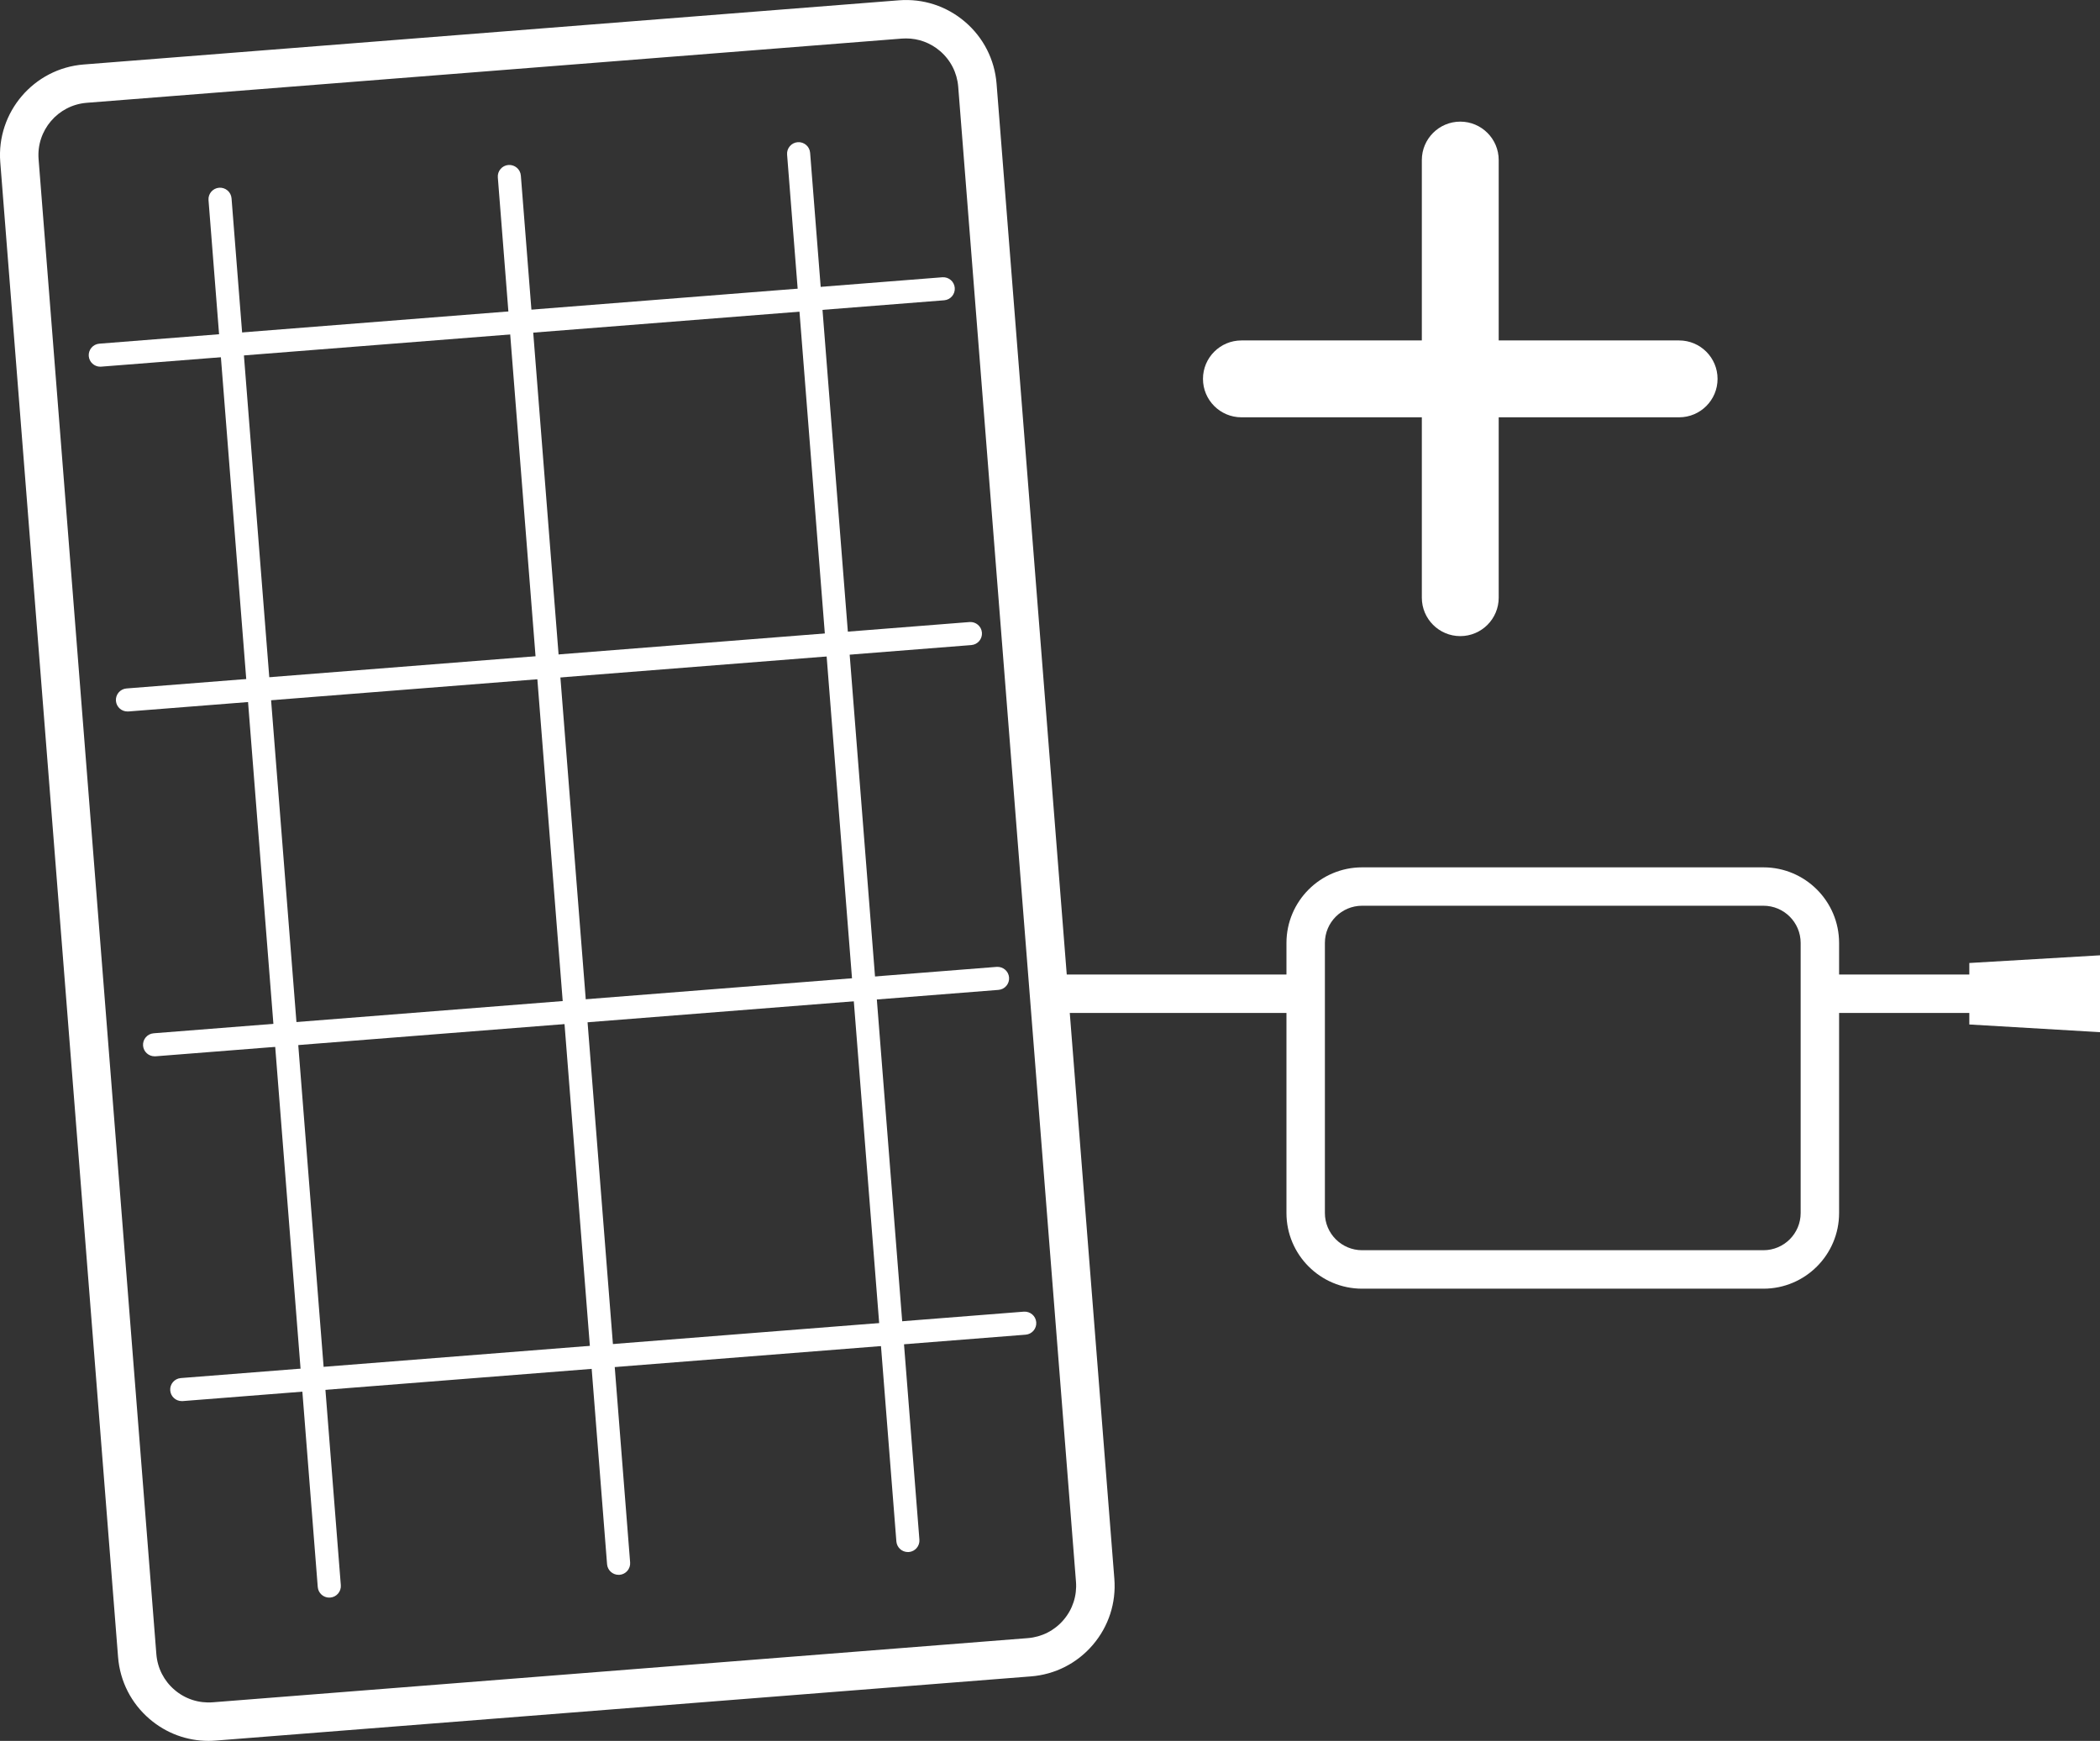 <?xml version="1.0" encoding="UTF-8"?>
<svg xmlns="http://www.w3.org/2000/svg" id="Ebene_2" viewBox="0 0 546.36 453.01">
  <rect x="0" y="0" width="546.36" height="453.01" fill="#333333" stroke="none"/>
  <defs>
    <style>.cls-1{fill:#fff;}</style>
  </defs>
  <g id="Ebene_1-2">
    <g>
      <path class="cls-1" d="M54.25,453.01c-5.62,0-10.99-1.98-15.31-5.67-4.8-4.1-7.72-9.83-8.22-16.12L.07,42.2C-.95,29.21,8.79,17.8,21.78,16.78L233.85,.08c6.29-.5,12.41,1.49,17.21,5.59,4.8,4.1,7.72,9.83,8.22,16.12l30.64,389.02c.5,6.29-1.49,12.41-5.59,17.21-4.1,4.8-9.83,7.72-16.12,8.21l-212.06,16.7c-.63,.05-1.27,.08-1.89,.08ZM235.73,10c-.36,0-.73,.01-1.09,.04L22.57,26.75c-7.5,.59-13.12,7.17-12.53,14.67l30.64,389.02c.29,3.63,1.97,6.94,4.74,9.3,2.77,2.37,6.3,3.51,9.93,3.23l212.06-16.7c3.63-.29,6.94-1.97,9.3-4.74,2.37-2.77,3.51-6.3,3.23-9.93L249.3,22.57c-.29-3.63-1.97-6.93-4.74-9.3-2.49-2.13-5.59-3.27-8.84-3.27Z"></path>
      <path class="cls-1" d="M458.8,335.34h-104.42c-10.85,0-19.68-8.83-19.68-19.68v-70.28c0-10.85,8.83-19.68,19.68-19.68h104.42c10.85,0,19.68,8.83,19.68,19.68v70.28c0,10.85-8.83,19.68-19.68,19.68Zm-104.42-99.65c-5.34,0-9.68,4.34-9.68,9.68v70.28c0,5.34,4.34,9.68,9.68,9.68h104.42c5.34,0,9.68-4.34,9.68-9.68v-70.28c0-5.34-4.34-9.68-9.68-9.68h-104.42Z"></path>
      <g>
        <g>
          <path class="cls-1" d="M236.2,403.87c-1.55,0-2.86-1.19-2.99-2.76L204.78,40.23c-.13-1.65,1.1-3.1,2.76-3.23,1.65-.12,3.1,1.1,3.23,2.76l28.43,360.88c.13,1.65-1.1,3.1-2.76,3.23-.08,0-.16,0-.24,0Z"></path>
          <path class="cls-1" d="M160.93,409.8c-1.55,0-2.86-1.19-2.99-2.76L129.52,46.16c-.13-1.65,1.1-3.1,2.76-3.23,1.65-.11,3.1,1.1,3.23,2.76l28.43,360.88c.13,1.65-1.1,3.1-2.76,3.23-.08,0-.16,0-.24,0Z"></path>
          <path class="cls-1" d="M85.66,415.73c-1.55,0-2.86-1.19-2.99-2.76L54.25,52.08c-.13-1.65,1.1-3.1,2.76-3.23,1.65-.12,3.1,1.1,3.23,2.76l28.43,360.88c.13,1.65-1.1,3.1-2.76,3.23-.08,0-.16,0-.24,0Z"></path>
        </g>
        <g>
          <path class="cls-1" d="M33.15,185.14c-1.55,0-2.86-1.19-2.99-2.76-.13-1.65,1.1-3.1,2.76-3.23l219.32-17.28c1.65-.13,3.1,1.1,3.23,2.76,.13,1.65-1.1,3.1-2.76,3.23l-219.32,17.28c-.08,0-.16,0-.24,0Z"></path>
          <path class="cls-1" d="M26.08,95.42c-1.55,0-2.86-1.19-2.99-2.76-.13-1.65,1.1-3.1,2.76-3.23l219.32-17.28c1.66-.12,3.1,1.1,3.23,2.76,.13,1.65-1.1,3.1-2.76,3.23L26.32,95.41c-.08,0-.16,0-.24,0Z"></path>
          <path class="cls-1" d="M40.21,274.87c-1.55,0-2.86-1.19-2.99-2.76-.13-1.65,1.1-3.1,2.76-3.23l219.32-17.28c1.65-.11,3.1,1.1,3.23,2.76,.13,1.65-1.1,3.1-2.76,3.23l-219.32,17.28c-.08,0-.16,0-.24,0Z"></path>
          <path class="cls-1" d="M47.28,364.59c-1.55,0-2.86-1.19-2.99-2.76-.13-1.65,1.1-3.1,2.76-3.23l219.32-17.28c1.66-.11,3.1,1.1,3.23,2.76,.13,1.65-1.1,3.1-2.76,3.23l-219.32,17.28c-.08,0-.16,0-.24,0Z"></path>
        </g>
      </g>
      <rect class="cls-1" x="473.48" y="253.59" width="45.88" height="10"></rect>
      <rect class="cls-1" x="275.48" y="253.59" width="61.88" height="10"></rect>
      <g>
        <path class="cls-1" d="M436.86,108.59h-113.88c-5.52,0-10-4.48-10-10s4.48-10,10-10h113.88c5.52,0,10,4.48,10,10s-4.48,10-10,10Z"></path>
        <path class="cls-1" d="M379.92,165.53c-5.52,0-10-4.48-10-10V41.65c0-5.52,4.48-10,10-10s10,4.48,10,10v113.88c0,5.52-4.48,10-10,10Z"></path>
      </g>
    </g>
    <polygon class="cls-1" points="512.36 266.59 512.36 250.59 546.36 248.59 546.36 268.59 512.36 266.59"></polygon>
  </g>
</svg>
